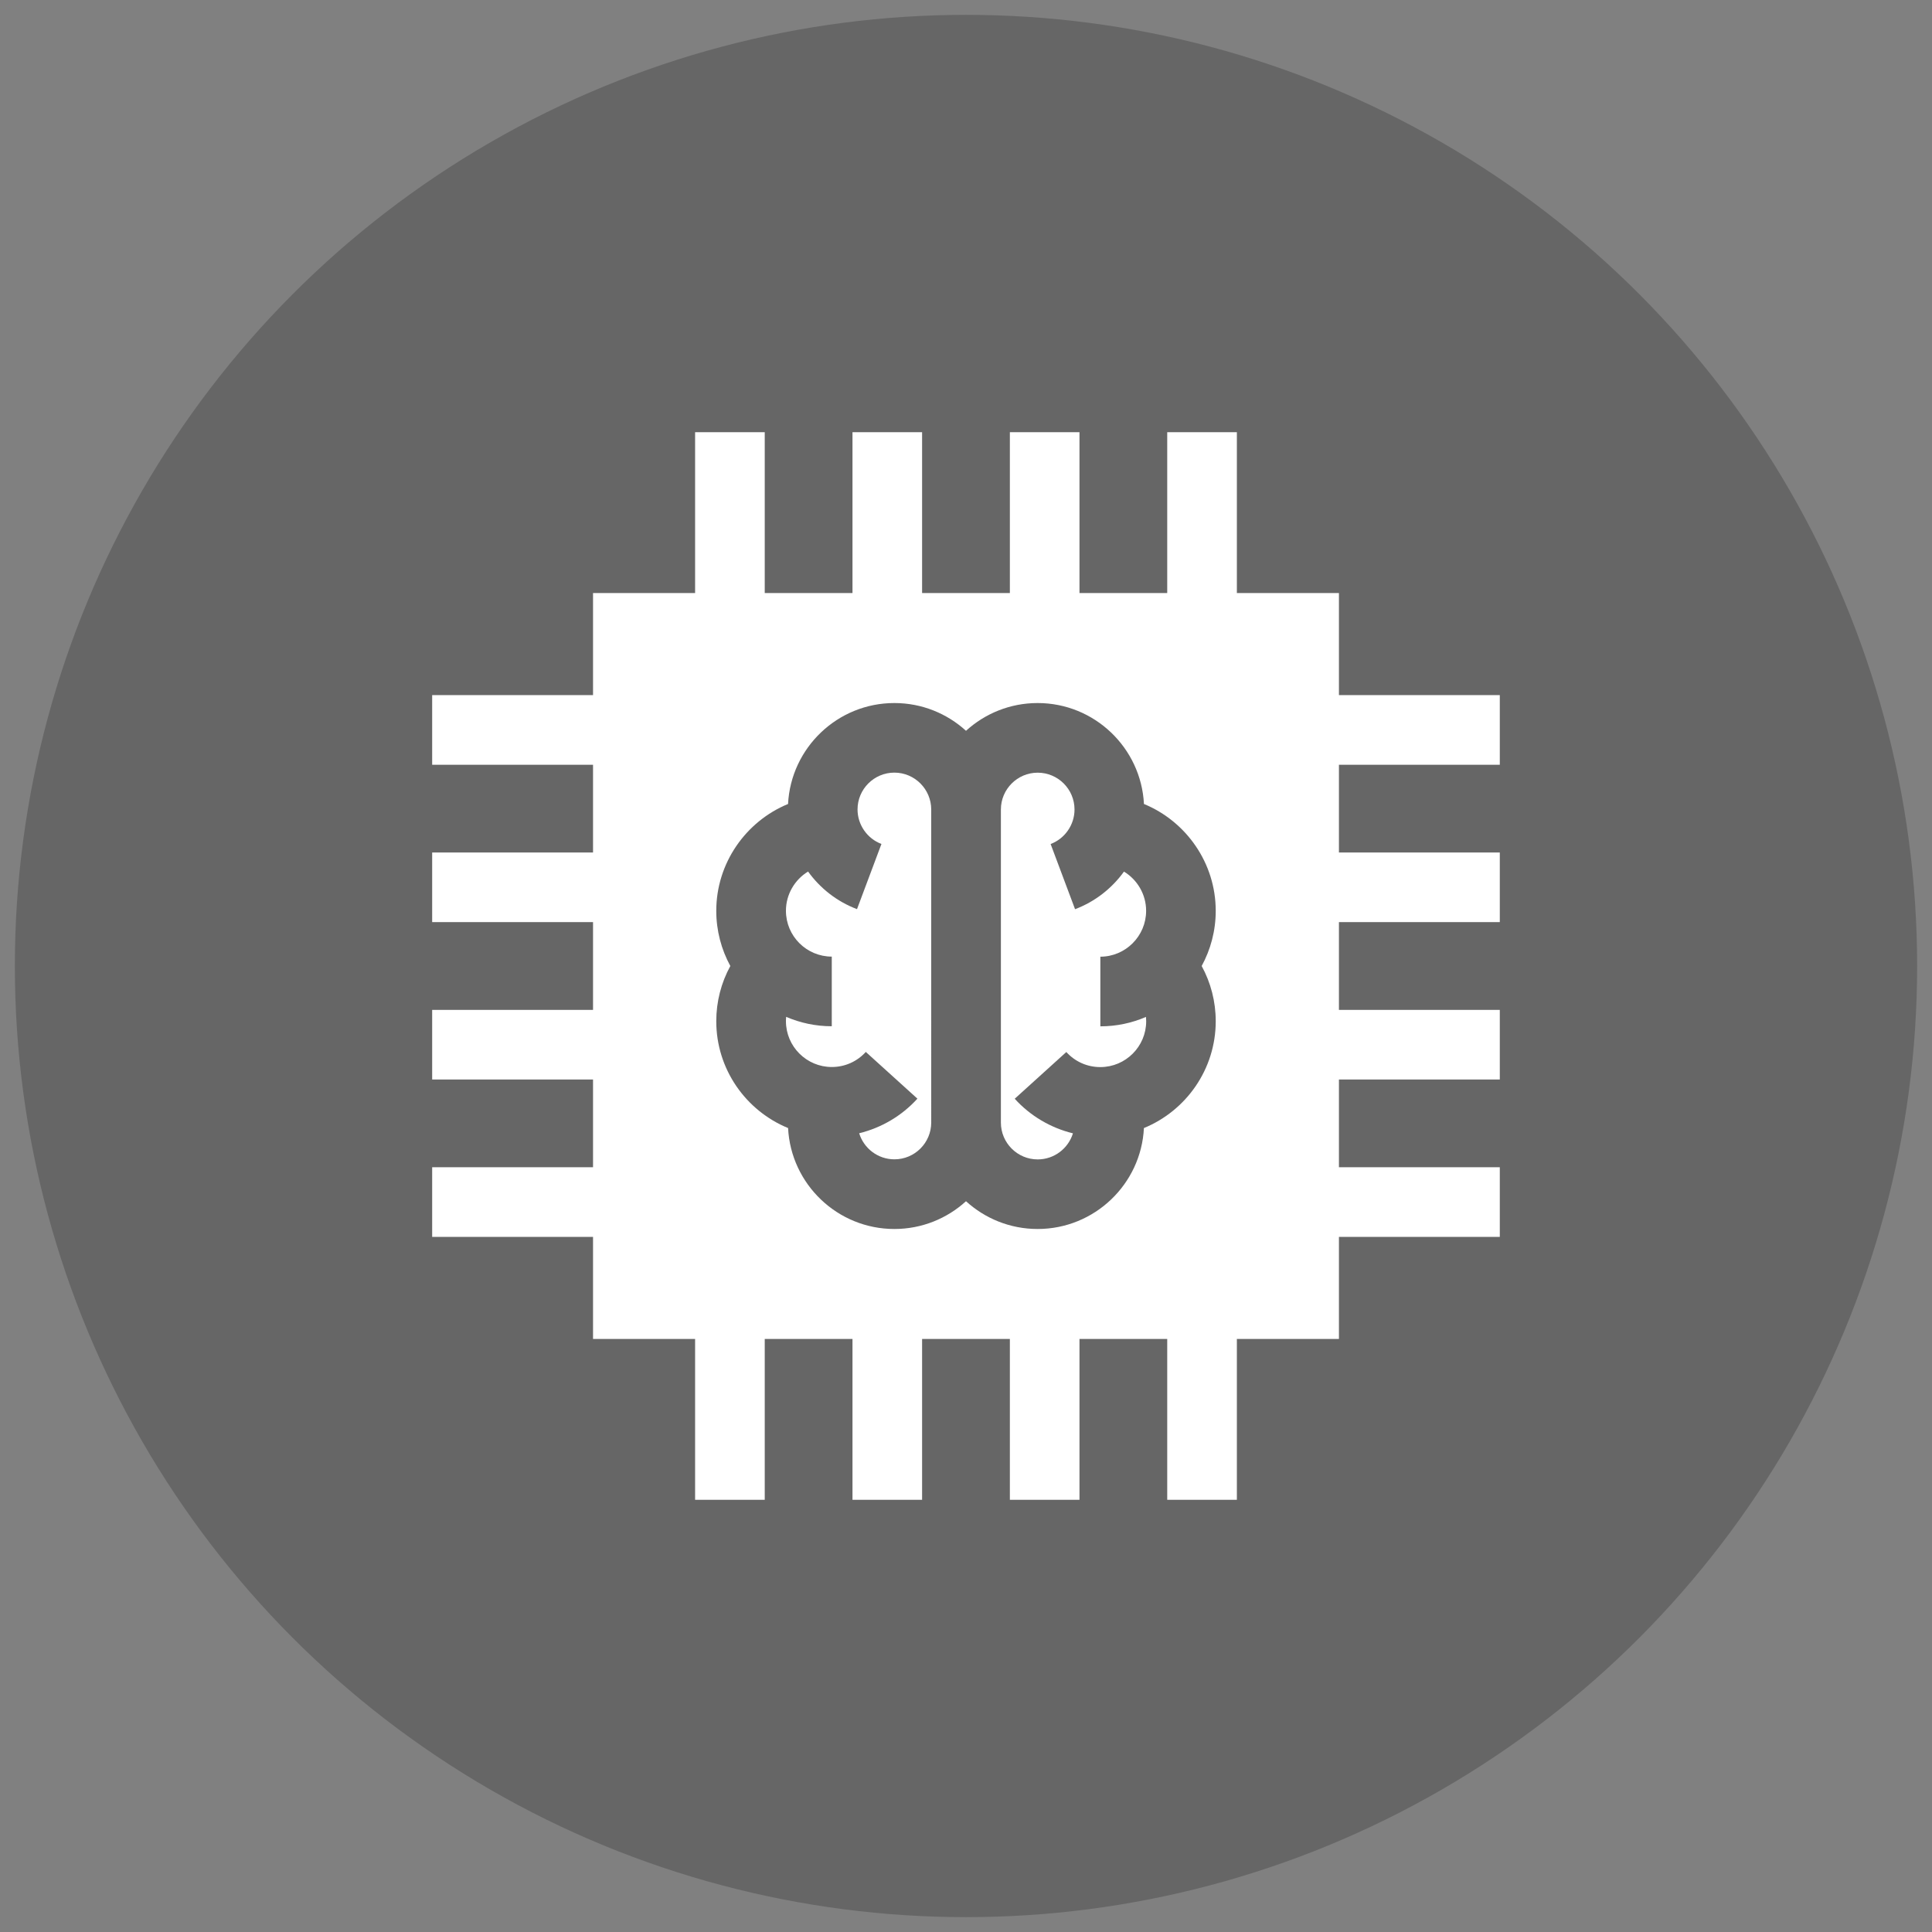 <?xml version="1.0" encoding="utf-8"?>
<!-- Generator: Adobe Illustrator 15.0.2, SVG Export Plug-In  -->
<!DOCTYPE svg PUBLIC "-//W3C//DTD SVG 1.1//EN" "http://www.w3.org/Graphics/SVG/1.1/DTD/svg11.dtd">
<svg version="1.1"
	 xmlns="http://www.w3.org/2000/svg" xmlns:xlink="http://www.w3.org/1999/xlink" xmlns:a="http://ns.adobe.com/AdobeSVGViewerExtensions/3.0/"
	 x="0px" y="0px" width="65px" height="65px" viewBox="-0.5 -0.5 65 65" enable-background="new -0.5 -0.5 65 65"
	 xml:space="preserve">
<rect x="-0.5" y="-0.5" width="65" height="65" fill="#808080" stroke="none"/>
<defs>
</defs>
<circle opacity="0.2" cx="32" cy="32" r="32"/>
<path fill="#FFFFFF" d="M34.41,40.848c-0.928,0-1.773-0.354-2.41-0.934c-0.637,0.58-1.482,0.934-2.41,0.934
	c-1.912,0-3.48-1.506-3.576-3.396c-1.416-0.581-2.416-1.974-2.416-3.595c0-0.658,0.165-1.293,0.473-1.857
	c-0.301-0.553-0.473-1.186-0.473-1.856c0-1.608,0.996-3.011,2.415-3.595c0.097-1.889,1.664-3.396,3.577-3.396
	c0.928,0,1.773,0.354,2.41,0.934c0.637-0.58,1.482-0.934,2.41-0.934c1.913,0,3.48,1.508,3.577,3.396
	c1.419,0.584,2.415,1.986,2.415,3.595c0,0.671-0.172,1.304-0.473,1.856c0.308,0.564,0.473,1.199,0.473,1.857
	c0,1.621-1,3.014-2.416,3.595C37.891,39.342,36.322,40.848,34.41,40.848L34.41,40.848z M49.959,25.229v-2.343h-5.412v-3.434h-3.434
	v-5.411h-2.343v5.411h-2.952v-5.411h-2.342v5.411h-2.953v-5.411h-2.342v5.411h-2.952v-5.411h-2.343v5.411h-3.434v3.434h-5.412v2.343
	h5.412v2.952h-5.412v2.342h5.412v2.953h-5.412v2.342h5.412v2.953h-5.412v2.342h5.412v3.434h3.434v5.412h2.343v-5.412h2.952v5.412
	h2.342v-5.412h2.953v5.412h2.342v-5.412h2.952v5.412h2.343v-5.412h3.434v-3.434h5.412v-2.342h-5.412v-2.953h5.412v-2.342h-5.412
	v-2.953h5.412v-2.342h-5.412v-2.952H49.959L49.959,25.229L49.959,25.229z"/>
<path fill="#FFFFFF" d="M29.59,25.494c-0.684,0-1.239,0.556-1.239,1.239c0,0.515,0.323,0.98,0.804,1.161l-0.822,2.193
	c-0.674-0.254-1.24-0.701-1.646-1.265c-0.447,0.272-0.745,0.766-0.745,1.32c0,0.851,0.692,1.542,1.542,1.542v2.343
	c-0.545,0-1.064-0.113-1.535-0.317c-0.005,0.049-0.007,0.098-0.007,0.146c0,0.85,0.692,1.542,1.542,1.542
	c0.441,0,0.848-0.181,1.145-0.507l1.736,1.572c-0.525,0.579-1.211,0.981-1.959,1.164c0.156,0.508,0.628,0.877,1.186,0.877
	c0.684,0,1.238-0.556,1.238-1.238V26.733C30.828,26.05,30.273,25.494,29.59,25.494L29.59,25.494z"/>
<path fill="#FFFFFF" d="M38.06,30.144c0-0.555-0.298-1.048-0.745-1.32c-0.406,0.563-0.973,1.011-1.646,1.265l-0.822-2.193
	c0.48-0.181,0.804-0.646,0.804-1.161c0-0.684-0.556-1.239-1.239-1.239s-1.238,0.556-1.238,1.239v10.534
	c0,0.683,0.555,1.238,1.238,1.238c0.558,0,1.029-0.369,1.186-0.877c-0.748-0.183-1.434-0.585-1.959-1.164l1.736-1.572
	c0.297,0.326,0.703,0.507,1.145,0.507c0.85,0,1.542-0.692,1.542-1.542c0-0.049-0.003-0.098-0.007-0.146
	c-0.471,0.204-0.99,0.317-1.535,0.317v-2.343C37.367,31.686,38.06,30.994,38.06,30.144L38.06,30.144z"/>
</svg>
